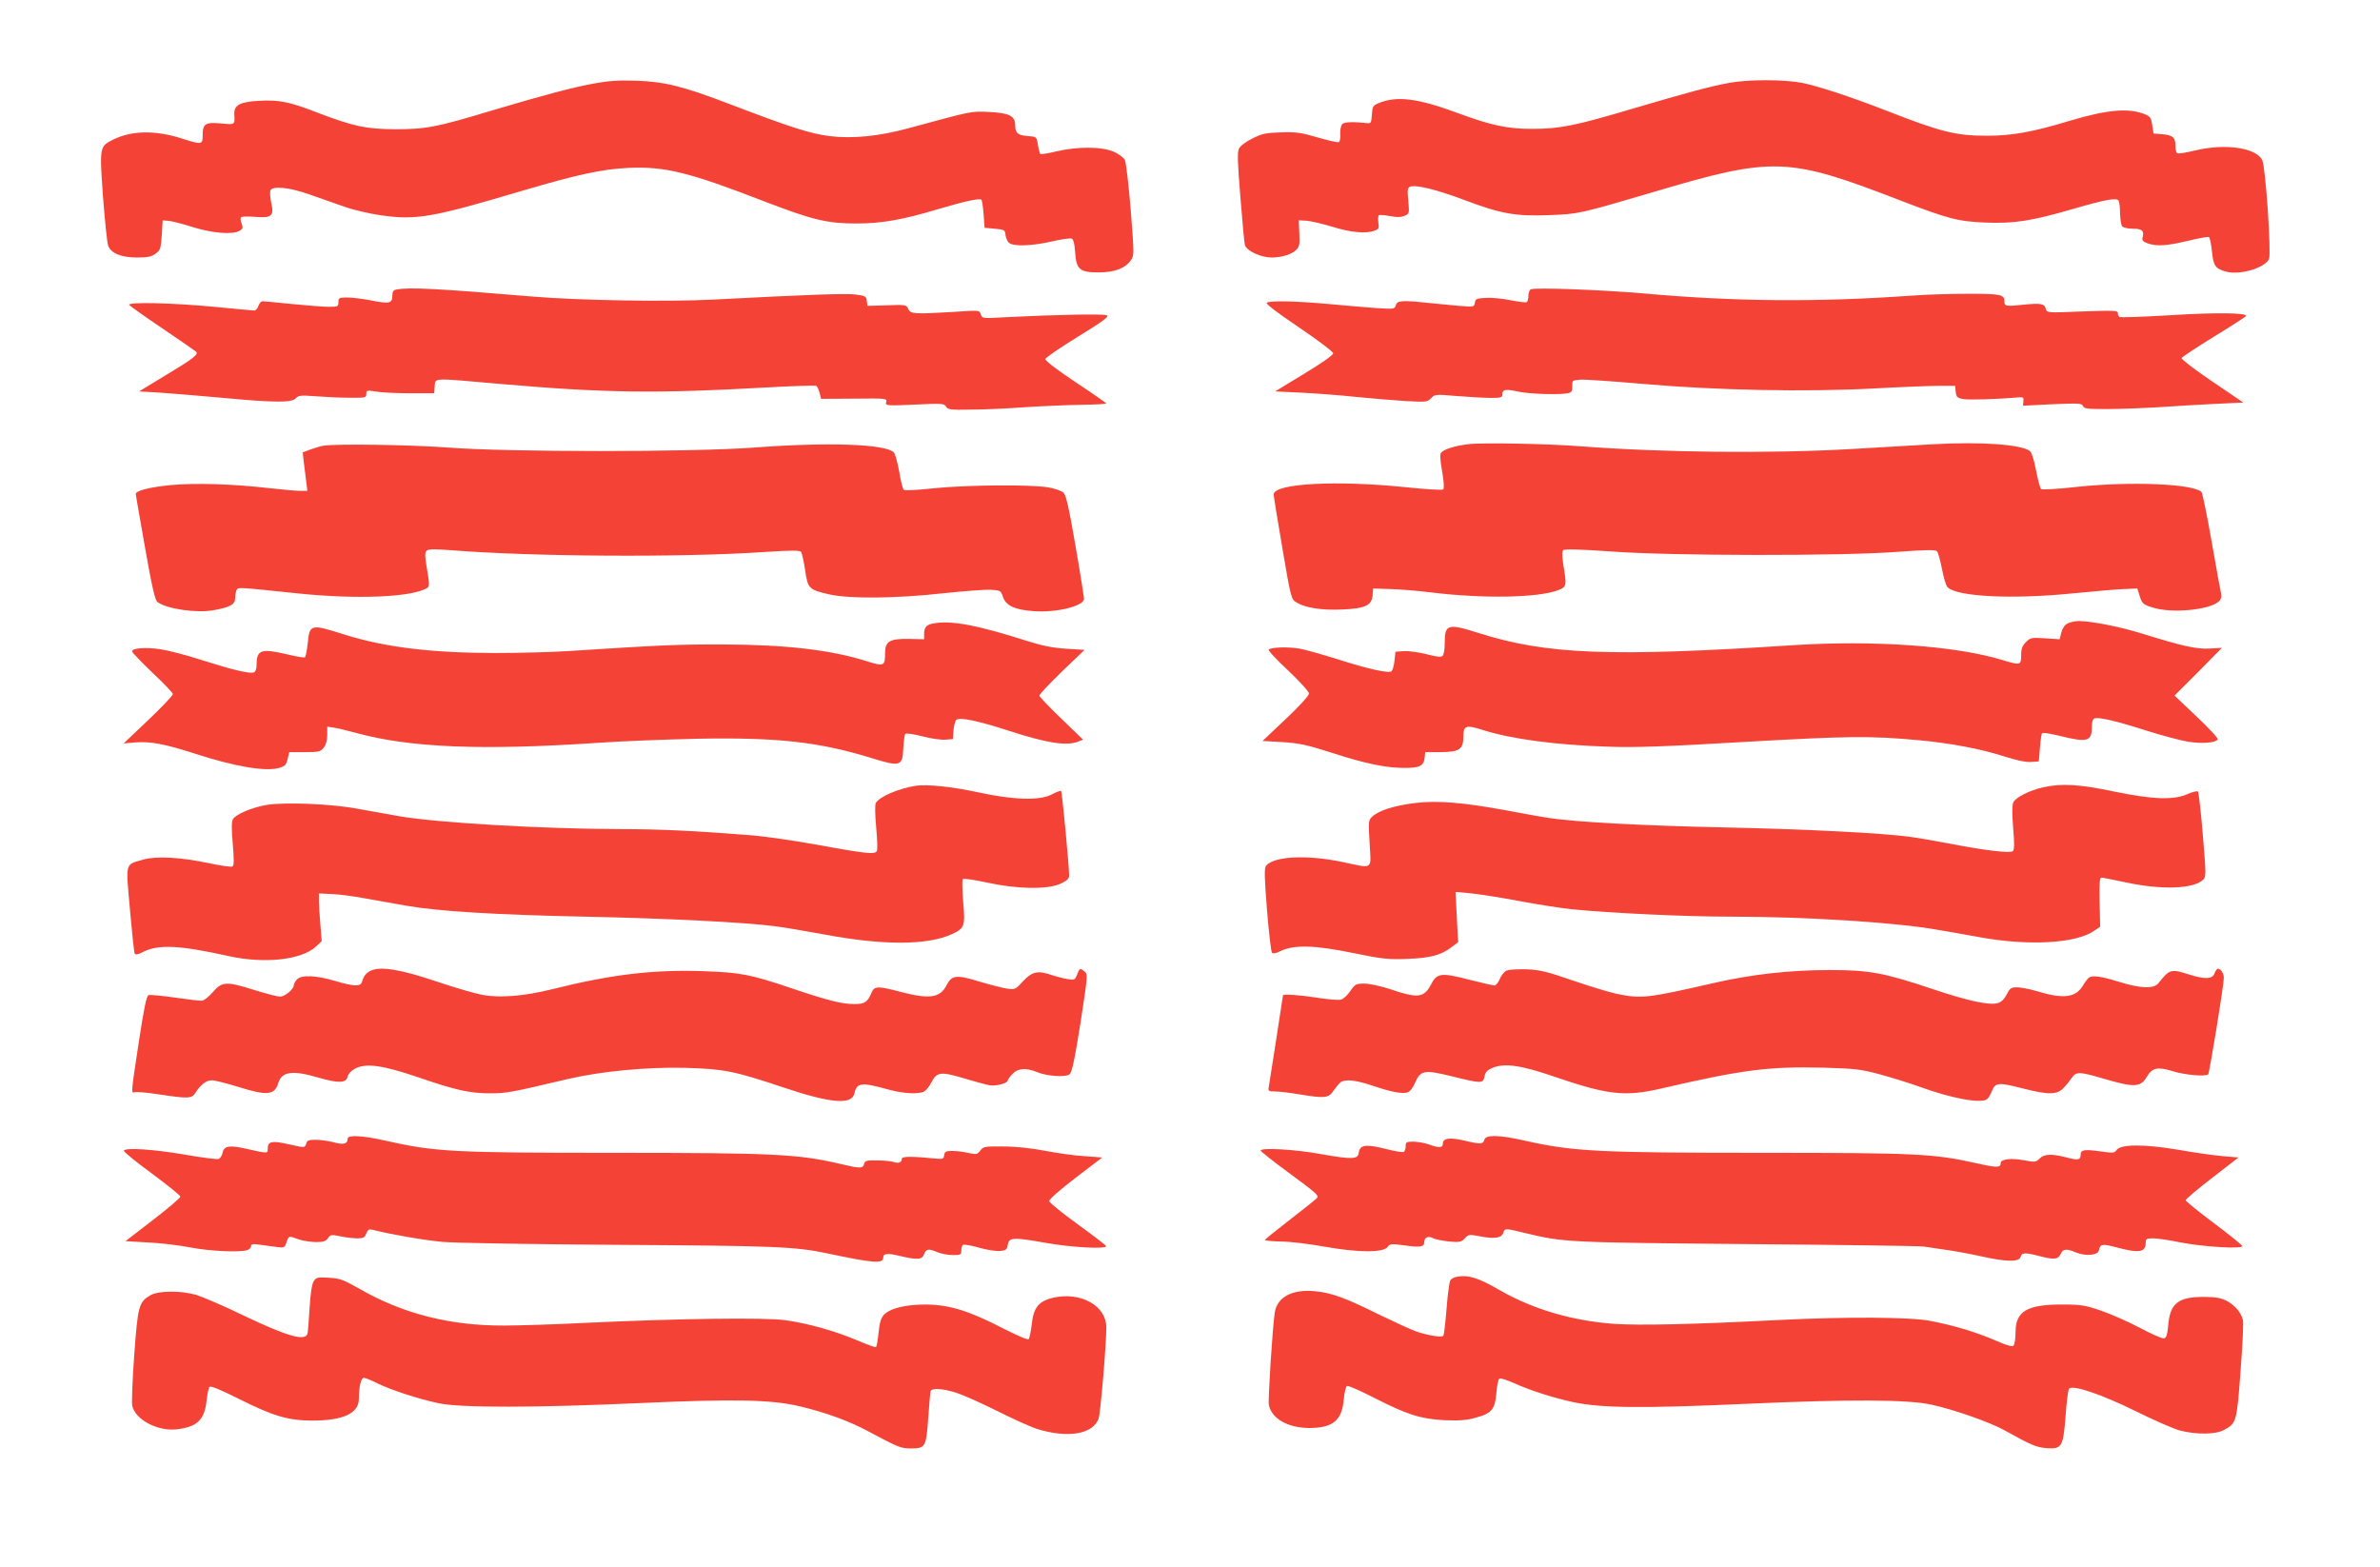 <?xml version="1.0" standalone="no"?>
<!DOCTYPE svg PUBLIC "-//W3C//DTD SVG 20010904//EN"
 "http://www.w3.org/TR/2001/REC-SVG-20010904/DTD/svg10.dtd">
<svg version="1.0" xmlns="http://www.w3.org/2000/svg"
 width="1280pt" height="843pt" viewBox="0 0 1280 843"
 preserveAspectRatio="xMidYMid meet">
<g transform="translate(0,843) scale(0.1,-0.1)"
fill="#f44336" stroke="none">
<path d="M3195 7981 c-119 -22 -255 -58 -545 -144 -305 -92 -358 -102 -525
-102 -158 1 -223 15 -420 90 -146 57 -205 69 -308 63 -105 -5 -139 -23 -137
-71 3 -59 6 -58 -70 -51 -85 8 -100 -1 -100 -62 0 -53 -3 -54 -115 -18 -143
45 -268 42 -367 -7 -73 -37 -73 -39 -54 -307 10 -130 22 -249 28 -264 15 -40
70 -63 155 -63 57 0 77 4 100 21 26 19 28 28 33 100 l5 79 34 -3 c19 -2 77
-17 130 -34 104 -32 209 -41 248 -20 19 11 21 16 13 38 -6 14 -8 30 -4 35 3 5
35 6 72 3 93 -8 107 3 91 74 -6 29 -8 59 -5 67 10 27 102 18 211 -21 55 -19
138 -49 185 -65 47 -17 136 -38 199 -47 190 -27 275 -12 756 131 298 88 435
118 575 124 195 9 325 -23 733 -181 257 -99 337 -118 492 -118 135 0 250 20
436 76 144 43 227 61 237 52 4 -4 9 -40 12 -79 l5 -72 55 -5 c52 -5 55 -6 58
-35 2 -16 11 -36 20 -42 24 -19 122 -16 227 8 51 12 100 19 108 16 10 -4 16
-25 19 -71 6 -95 24 -111 126 -111 86 0 142 21 174 65 18 25 18 32 -1 273 -11
136 -25 256 -32 268 -6 11 -32 31 -57 42 -62 29 -194 30 -310 3 -45 -11 -84
-17 -87 -14 -3 3 -9 25 -13 49 -7 44 -8 44 -52 47 -56 4 -70 16 -70 58 0 51
-33 67 -144 72 -96 4 -81 7 -431 -88 -159 -43 -300 -57 -423 -42 -104 13 -207
46 -532 170 -256 98 -355 123 -510 128 -93 3 -151 -1 -225 -15z"/>
<path d="M9303 7985 c-104 -19 -233 -54 -521 -139 -305 -91 -393 -109 -537
-109 -135 -1 -224 18 -405 85 -216 80 -328 94 -426 53 -30 -12 -33 -18 -36
-62 -3 -45 -5 -48 -28 -45 -73 8 -120 6 -131 -5 -7 -7 -12 -31 -11 -52 2 -22
-2 -42 -7 -45 -5 -4 -57 8 -115 25 -92 27 -118 30 -199 27 -78 -2 -101 -7
-152 -33 -36 -18 -65 -40 -72 -55 -9 -19 -7 -77 8 -260 10 -129 21 -245 24
-257 6 -26 62 -57 119 -66 52 -8 125 9 154 36 21 20 23 29 20 92 l-3 70 40 -2
c22 -1 84 -16 139 -32 101 -32 183 -39 230 -21 22 8 24 14 19 43 -3 19 -1 37
3 40 5 2 32 0 59 -5 35 -7 58 -7 78 1 27 11 27 11 21 81 -6 59 -4 70 10 76 30
12 143 -16 287 -70 201 -76 279 -90 459 -83 161 6 161 6 565 125 643 191 720
188 1325 -46 261 -100 310 -113 460 -119 152 -6 243 8 465 72 178 52 239 63
249 46 4 -6 8 -37 8 -69 1 -31 6 -63 11 -69 5 -7 31 -13 57 -13 51 0 63 -11
53 -48 -4 -15 3 -22 28 -31 49 -17 104 -13 217 14 57 14 108 23 112 20 5 -3
12 -37 16 -76 8 -79 18 -94 77 -110 74 -20 208 20 230 68 13 29 -18 492 -36
531 -31 67 -198 92 -360 53 -49 -12 -93 -19 -98 -15 -5 3 -9 20 -9 37 0 48
-13 59 -68 65 l-50 4 -7 45 c-5 38 -11 47 -38 58 -89 36 -202 26 -407 -35
-197 -60 -310 -80 -443 -80 -168 0 -246 19 -542 135 -193 75 -370 133 -456
150 -98 18 -285 18 -386 0z"/>
<path d="M2133 6873 c-18 -3 -23 -11 -23 -34 0 -41 -17 -44 -113 -25 -45 9
-103 16 -129 16 -44 0 -48 -2 -48 -25 0 -24 -3 -25 -52 -25 -29 0 -118 7 -198
15 -80 8 -151 15 -158 15 -7 0 -17 -11 -22 -25 -5 -14 -15 -25 -22 -25 -7 0
-105 9 -218 20 -219 21 -465 27 -455 10 3 -5 83 -62 178 -126 95 -64 176 -121
181 -125 16 -14 -13 -37 -161 -126 l-145 -88 118 -7 c66 -5 216 -17 335 -28
277 -26 369 -26 390 -2 13 15 26 17 104 11 50 -4 132 -8 183 -8 87 -1 92 0 92
20 0 20 3 21 53 13 28 -5 111 -9 182 -9 l130 0 3 38 c4 46 -20 45 354 12 564
-49 841 -52 1426 -19 144 8 267 12 272 9 5 -3 13 -20 18 -38 l8 -32 178 1
c174 2 178 1 172 -18 -5 -20 -2 -21 154 -14 147 7 159 6 168 -11 10 -16 24
-18 133 -16 67 0 199 6 293 13 94 6 231 12 303 13 73 1 133 4 133 7 -1 3 -75
55 -166 115 -102 68 -163 115 -162 124 2 8 80 62 175 120 135 83 169 108 156
115 -16 9 -273 4 -544 -10 -125 -7 -127 -7 -134 15 -7 23 -8 23 -138 14 -219
-13 -240 -12 -252 15 -10 23 -13 24 -115 20 l-105 -3 -3 27 c-3 24 -8 27 -60
34 -53 7 -267 -1 -762 -27 -245 -13 -722 -5 -975 16 -509 43 -663 51 -732 38z"/>
<path d="M8233 6874 c-7 -3 -13 -19 -13 -34 0 -16 -4 -31 -9 -35 -6 -3 -44 2
-86 10 -42 9 -101 15 -133 13 -51 -3 -57 -5 -60 -26 -3 -23 -5 -23 -85 -17
-45 4 -120 11 -167 16 -139 15 -167 13 -173 -13 -6 -20 -9 -21 -104 -15 -54 4
-170 14 -258 22 -176 16 -313 19 -332 7 -8 -5 55 -53 172 -132 105 -71 185
-132 185 -140 0 -10 -62 -53 -156 -110 l-156 -95 144 -7 c80 -4 212 -14 294
-23 82 -8 201 -18 265 -22 110 -6 117 -5 136 16 19 20 23 21 139 11 65 -5 147
-10 182 -10 54 0 62 2 62 19 0 27 16 30 85 15 61 -14 233 -18 271 -8 17 4 21
13 20 37 -1 31 0 32 44 35 25 2 178 -9 340 -23 387 -34 874 -44 1243 -24 144
8 300 14 347 14 l85 0 3 -32 c3 -28 8 -33 39 -39 30 -6 189 -1 303 9 21 2 25
-2 22 -21 l-2 -24 158 8 c142 6 160 5 165 -10 5 -14 25 -16 129 -16 68 0 193
5 278 10 85 6 223 14 305 18 l150 7 -168 114 c-92 62 -166 119 -164 125 2 6
81 58 175 116 95 58 172 108 172 111 0 17 -159 19 -403 4 -147 -9 -272 -13
-277 -10 -6 3 -10 13 -10 22 0 13 -22 14 -191 8 -188 -8 -190 -7 -196 13 -7
29 -25 33 -123 23 -92 -10 -100 -8 -100 18 0 37 -19 41 -194 41 -94 0 -232 -4
-306 -10 -507 -36 -948 -32 -1430 11 -225 20 -594 34 -617 23z"/>
<path d="M7895 6041 c-71 -9 -129 -27 -144 -45 -8 -9 -6 -38 5 -101 9 -52 12
-91 6 -97 -5 -5 -89 0 -205 12 -370 38 -706 20 -707 -39 0 -9 21 -139 47 -290
46 -270 47 -274 76 -291 46 -29 137 -43 244 -38 125 5 160 22 165 75 l3 38 90
-3 c50 -1 149 -9 220 -18 286 -35 582 -29 688 13 42 17 44 24 25 134 -7 48 -8
73 -1 80 7 7 89 5 259 -7 325 -24 1232 -25 1539 -2 147 11 203 12 212 4 6 -6
18 -49 27 -95 9 -47 22 -91 30 -99 51 -52 354 -66 676 -33 113 11 236 22 275
23 l70 3 13 -42 c12 -38 18 -44 65 -59 102 -35 314 -15 362 33 10 9 14 25 11
37 -3 12 -26 138 -51 281 -25 143 -50 264 -55 269 -44 44 -380 58 -665 28
-104 -12 -194 -17 -198 -12 -5 4 -17 50 -27 101 -11 58 -24 97 -34 104 -47 35
-267 50 -516 36 -102 -6 -302 -18 -445 -26 -434 -25 -1011 -19 -1457 15 -181
14 -532 20 -603 11z"/>
<path d="M1740 6033 c-14 -2 -45 -11 -69 -20 l-43 -16 5 -46 c3 -25 9 -72 13
-103 l7 -58 -39 0 c-21 0 -97 7 -169 15 -201 23 -397 28 -528 16 -112 -11
-187 -30 -187 -48 0 -4 23 -134 50 -288 38 -216 54 -283 67 -293 52 -38 214
-61 306 -43 87 16 112 31 112 66 0 17 4 36 8 43 10 14 -1 15 325 -19 323 -34
623 -21 701 30 11 7 11 23 -2 97 -12 70 -13 92 -3 102 9 9 38 10 131 3 433
-35 1240 -40 1683 -10 155 10 195 10 201 0 4 -7 14 -50 21 -97 14 -100 21
-106 131 -131 109 -24 357 -22 609 6 113 12 230 21 259 19 51 -3 54 -4 65 -38
15 -47 64 -70 166 -77 122 -9 270 28 270 66 0 9 -20 138 -46 286 -36 210 -51
274 -65 286 -10 9 -47 22 -82 28 -95 16 -438 13 -615 -5 -89 -10 -157 -13
-162 -8 -5 5 -16 49 -24 98 -9 50 -22 96 -29 103 -45 45 -352 56 -751 26 -332
-25 -1324 -25 -1645 0 -200 15 -601 21 -671 10z"/>
<path d="M5032 5079 c-48 -6 -62 -20 -62 -60 l0 -27 -84 2 c-102 1 -126 -13
-126 -78 0 -69 -6 -71 -99 -42 -192 61 -437 89 -771 90 -243 1 -345 -4 -825
-35 -88 -6 -270 -11 -405 -11 -345 1 -591 31 -810 100 -180 57 -185 56 -195
-48 -4 -38 -11 -72 -15 -75 -5 -3 -46 4 -92 15 -143 34 -168 26 -168 -55 0
-22 -6 -38 -14 -41 -23 -9 -117 14 -281 66 -82 27 -184 53 -226 59 -80 11
-149 5 -149 -12 0 -6 50 -57 110 -115 61 -57 110 -109 110 -115 0 -7 -59 -69
-132 -139 l-133 -126 61 5 c81 7 161 -8 325 -61 209 -68 374 -96 446 -77 36
10 42 16 50 49 l9 37 83 0 c75 0 85 2 102 24 12 15 19 39 19 68 l0 45 33 -5
c17 -2 75 -16 127 -30 286 -78 675 -94 1295 -52 127 9 367 18 535 22 432 8
654 -17 934 -103 158 -49 170 -46 174 51 2 39 7 74 11 78 5 5 45 -1 91 -13 45
-12 101 -20 124 -18 l41 3 3 47 c2 25 9 51 16 57 18 15 118 -6 281 -59 203
-66 310 -83 372 -59 l28 11 -117 113 c-65 62 -118 118 -118 124 0 7 55 65 121
129 l122 117 -99 6 c-74 5 -129 16 -214 43 -261 83 -393 108 -488 95z"/>
<path d="M11120 5077 c-16 -8 -28 -26 -34 -49 l-9 -36 -78 5 c-73 5 -79 4
-103 -20 -20 -20 -26 -36 -26 -72 0 -53 -4 -54 -100 -25 -250 77 -695 108
-1127 80 -985 -64 -1328 -50 -1692 66 -164 52 -181 47 -181 -52 0 -37 -5 -66
-12 -72 -9 -7 -36 -4 -87 10 -41 10 -95 18 -120 16 l-46 -3 -5 -47 c-3 -27
-10 -52 -16 -58 -13 -13 -127 12 -292 65 -76 24 -165 49 -199 56 -62 11 -157
9 -170 -5 -4 -4 43 -55 105 -112 64 -61 112 -114 112 -124 0 -11 -53 -69 -125
-137 l-125 -118 107 -6 c92 -6 132 -15 264 -57 181 -59 293 -82 393 -82 82 0
103 11 108 55 l3 30 81 0 c101 0 124 15 124 80 0 64 13 68 105 39 154 -49 394
-81 680 -90 139 -5 305 1 730 26 560 32 676 33 935 9 166 -15 334 -47 452 -85
72 -23 123 -34 151 -32 l42 3 6 72 c3 40 8 76 12 80 4 4 47 -3 96 -15 146 -36
171 -30 171 45 0 29 5 46 14 49 22 9 116 -13 282 -66 83 -26 183 -53 222 -59
75 -12 148 -6 159 12 4 6 -47 61 -113 123 l-119 113 128 128 127 129 -67 -4
c-72 -4 -149 14 -371 83 -114 35 -266 65 -332 65 -19 0 -46 -6 -60 -13z"/>
<path d="M4925 4204 c-94 -15 -196 -59 -215 -93 -5 -10 -4 -61 2 -129 6 -61 8
-119 4 -128 -8 -21 -56 -16 -346 37 -118 21 -273 43 -345 48 -291 23 -481 32
-690 32 -414 1 -984 34 -1186 69 -63 11 -163 29 -224 40 -139 27 -395 37 -491
21 -81 -14 -168 -51 -182 -78 -7 -13 -7 -56 0 -132 7 -85 7 -115 -2 -121 -6
-4 -62 4 -123 17 -155 33 -287 40 -357 20 -99 -29 -94 -9 -71 -270 11 -125 22
-231 26 -237 4 -6 22 -2 46 11 81 41 198 35 454 -22 196 -44 396 -22 474 50
l31 29 -7 89 c-4 48 -8 106 -8 128 l0 40 65 -3 c36 -1 117 -11 180 -23 63 -11
165 -29 225 -40 171 -30 480 -49 965 -59 433 -9 853 -30 1015 -51 44 -5 166
-26 270 -45 313 -59 552 -58 682 1 71 32 75 43 63 177 -5 62 -6 116 -2 120 5
5 62 -4 128 -18 162 -36 327 -39 397 -7 36 17 47 27 47 45 -1 59 -38 449 -43
454 -3 3 -25 -5 -49 -18 -65 -35 -207 -31 -398 11 -139 30 -273 44 -335 35z"/>
<path d="M10990 4196 c-74 -16 -149 -54 -162 -81 -7 -16 -7 -59 -1 -137 7 -80
7 -116 -1 -125 -13 -13 -138 1 -347 41 -74 14 -165 30 -204 35 -149 21 -569
42 -1000 51 -431 9 -806 29 -945 51 -36 5 -135 23 -220 39 -242 45 -382 56
-502 41 -111 -14 -192 -40 -227 -72 -22 -20 -22 -25 -15 -145 8 -146 24 -136
-151 -99 -189 39 -363 30 -406 -21 -10 -12 -9 -61 5 -237 10 -122 22 -226 27
-231 5 -6 23 -3 46 9 71 35 184 32 388 -10 162 -33 191 -36 295 -32 124 5 181
20 238 64 l34 26 -7 135 -7 135 78 -7 c43 -4 160 -22 260 -41 101 -19 229 -39
286 -45 213 -21 612 -40 864 -40 397 0 885 -31 1107 -71 62 -10 164 -29 227
-40 262 -47 513 -33 611 34 l34 23 -3 132 c-2 103 0 132 10 132 7 0 67 -12
133 -26 190 -41 364 -35 414 15 16 16 16 28 -2 242 -10 123 -22 227 -26 232
-4 4 -30 -2 -57 -14 -74 -33 -187 -29 -399 15 -182 38 -276 44 -375 22z"/>
<path d="M1991 3208 c-24 -13 -35 -27 -45 -60 -7 -25 -46 -23 -146 7 -102 30
-180 33 -203 7 -10 -10 -17 -24 -17 -31 0 -21 -48 -61 -74 -61 -13 0 -75 16
-136 35 -153 48 -175 47 -225 -10 -22 -26 -49 -47 -60 -47 -11 -1 -76 7 -145
17 -69 10 -133 16 -141 13 -11 -4 -24 -66 -52 -249 -42 -276 -43 -281 -23
-273 8 3 68 -2 133 -12 153 -23 173 -23 193 7 29 46 59 69 89 69 16 0 80 -16
141 -35 156 -49 196 -45 216 18 19 65 75 73 218 31 108 -31 148 -29 156 6 3
15 19 32 40 43 59 31 148 18 340 -47 203 -70 277 -86 388 -86 85 0 108 4 412
76 184 43 429 66 635 61 211 -6 264 -17 533 -107 251 -84 363 -93 377 -31 13
59 37 62 184 21 81 -22 161 -26 192 -10 10 6 28 28 39 50 28 55 50 58 173 21
56 -17 119 -34 140 -38 35 -5 97 11 97 27 0 4 11 19 25 34 28 31 73 34 130 11
53 -23 156 -30 177 -13 13 10 27 75 59 276 39 254 40 264 22 277 -25 20 -27
19 -40 -16 -12 -30 -14 -31 -55 -24 -23 4 -60 14 -82 21 -73 26 -105 19 -153
-32 -41 -45 -44 -47 -87 -41 -25 4 -92 21 -149 38 -123 38 -148 35 -176 -19
-35 -69 -91 -77 -245 -37 -125 33 -143 32 -158 -2 -22 -53 -38 -63 -92 -63
-68 0 -140 18 -336 84 -228 77 -278 86 -480 93 -271 9 -493 -18 -810 -97 -148
-37 -279 -48 -374 -31 -38 7 -150 39 -250 73 -195 66 -305 83 -355 56z"/>
<path d="M8103 3210 c-12 -5 -29 -25 -37 -45 -8 -19 -21 -35 -28 -35 -7 0 -70
14 -140 32 -148 38 -170 35 -202 -27 -38 -72 -70 -76 -225 -23 -47 15 -106 28
-133 28 -45 0 -50 -3 -76 -40 -15 -22 -37 -43 -50 -46 -13 -4 -70 1 -127 10
-95 15 -185 21 -185 13 0 -5 -68 -442 -75 -484 -6 -32 -5 -33 32 -33 21 0 79
-7 128 -15 139 -23 160 -21 186 18 12 17 29 38 37 45 25 20 82 14 174 -17 100
-34 159 -45 188 -36 13 4 29 25 40 51 30 69 50 72 200 35 158 -39 166 -39 174
-1 4 24 15 35 43 47 66 27 156 14 343 -51 278 -95 372 -105 565 -60 436 101
577 119 869 112 173 -5 202 -8 306 -36 63 -17 160 -47 215 -67 170 -62 325
-91 361 -67 7 4 19 24 27 45 20 46 34 47 171 12 134 -34 180 -33 214 4 15 15
35 40 45 55 23 33 40 33 163 -3 172 -51 206 -50 240 8 29 49 58 55 139 30 68
-21 177 -30 191 -17 7 8 84 478 84 519 0 24 -16 49 -32 49 -5 0 -13 -11 -18
-25 -12 -32 -52 -33 -140 -5 -95 30 -101 28 -162 -48 -25 -31 -94 -29 -213 8
-98 30 -141 36 -161 22 -5 -4 -20 -23 -32 -43 -40 -66 -107 -73 -253 -28 -35
10 -81 19 -101 19 -32 0 -38 -4 -55 -37 -11 -23 -29 -42 -46 -47 -43 -15 -157
9 -354 75 -262 88 -341 102 -553 102 -214 0 -420 -23 -624 -70 -359 -82 -389
-85 -521 -58 -41 9 -147 41 -237 72 -139 48 -176 57 -248 60 -47 1 -95 -1
-107 -7z"/>
<path d="M1870 2307 c0 -29 -21 -35 -73 -21 -29 8 -73 14 -98 14 -39 0 -48 -3
-52 -21 -5 -17 -11 -20 -34 -16 -15 4 -53 11 -84 18 -69 14 -89 8 -89 -27 0
-29 4 -29 -121 -1 -86 19 -115 14 -122 -23 -3 -15 -13 -30 -21 -33 -8 -3 -92
7 -186 24 -166 28 -313 38 -324 21 -3 -5 64 -60 149 -122 85 -63 155 -119 155
-126 0 -6 -66 -63 -147 -125 l-148 -114 120 -7 c66 -3 169 -15 229 -27 105
-20 256 -27 304 -15 12 4 22 13 22 21 0 12 9 14 45 9 25 -3 65 -9 90 -12 44
-6 46 -5 56 25 13 36 11 35 64 16 22 -8 63 -14 92 -15 42 0 55 4 67 21 13 19
18 20 66 10 28 -6 69 -11 91 -11 33 0 41 4 49 26 9 22 14 25 38 19 99 -25 274
-55 372 -64 63 -6 486 -13 940 -16 840 -5 956 -9 1130 -46 250 -53 300 -56
300 -23 0 23 21 26 91 9 94 -22 118 -20 129 10 11 29 24 31 73 10 20 -8 57
-15 82 -15 41 0 45 2 45 24 0 14 4 28 10 31 5 3 44 -3 85 -15 42 -12 92 -20
113 -18 32 3 38 7 42 33 7 41 27 42 203 11 137 -25 328 -35 326 -18 0 4 -69
57 -152 117 -84 61 -153 117 -154 125 -2 9 56 60 141 125 l144 110 -97 7 c-53
3 -148 17 -211 29 -73 14 -154 23 -223 23 -102 1 -109 0 -125 -22 -16 -21 -21
-22 -62 -13 -25 6 -64 11 -87 11 -36 0 -42 -3 -45 -22 -2 -19 -8 -22 -33 -20
-146 14 -195 14 -195 -1 0 -19 -20 -26 -45 -16 -11 4 -50 8 -86 8 -59 1 -67
-1 -72 -19 -6 -25 -21 -25 -122 -1 -230 54 -359 61 -1220 61 -871 0 -965 5
-1235 66 -119 27 -200 31 -200 11z"/>
<path d="M7983 2300 c-6 -24 -21 -25 -109 -4 -78 18 -114 13 -114 -16 0 -24
-20 -25 -75 -5 -22 8 -59 14 -82 15 -39 0 -43 -2 -43 -24 0 -14 -5 -28 -10
-31 -6 -4 -50 4 -98 16 -104 27 -139 22 -144 -19 -4 -38 -34 -39 -209 -8 -138
25 -319 35 -319 18 0 -4 66 -57 148 -117 152 -112 164 -123 156 -137 -3 -5
-67 -56 -142 -114 -75 -58 -138 -109 -139 -112 -2 -4 36 -8 85 -9 48 0 154
-13 237 -28 180 -32 315 -33 338 -1 12 17 20 18 91 8 88 -12 106 -8 106 19 0
25 23 34 49 19 12 -6 50 -13 84 -17 57 -5 66 -3 85 17 20 22 23 22 86 10 76
-14 112 -8 121 20 8 25 10 25 115 -1 212 -51 228 -51 1200 -60 503 -4 929 -10
945 -13 17 -3 68 -10 115 -17 47 -6 133 -22 192 -35 136 -31 208 -32 215 -4 6
24 24 25 100 5 81 -21 101 -19 115 10 13 29 31 31 83 9 51 -21 119 -15 123 11
7 35 17 37 97 16 120 -32 155 -26 155 26 0 20 5 23 40 23 21 0 86 -9 142 -21
126 -25 343 -38 337 -20 -3 7 -72 63 -154 124 -83 62 -150 117 -150 122 0 6
64 60 142 120 l142 110 -84 7 c-47 4 -153 19 -237 34 -184 31 -311 31 -334 0
-12 -18 -19 -18 -90 -8 -85 12 -104 8 -104 -18 0 -29 -14 -31 -76 -15 -80 21
-120 19 -145 -6 -20 -20 -25 -20 -84 -9 -69 13 -125 6 -125 -15 0 -26 -20 -26
-135 0 -223 50 -326 55 -1135 55 -897 0 -1030 7 -1292 66 -137 31 -208 32
-215 4z"/>
<path d="M7833 1563 c-12 -2 -26 -10 -32 -17 -6 -7 -15 -75 -21 -151 -6 -77
-14 -143 -17 -148 -7 -12 -80 0 -146 22 -29 10 -121 53 -206 94 -178 88 -252
115 -342 123 -119 11 -200 -32 -213 -114 -12 -78 -37 -468 -32 -497 14 -74
101 -124 216 -125 129 0 178 41 187 155 4 38 11 69 18 71 6 3 72 -26 146 -64
179 -91 249 -113 377 -120 79 -3 118 -1 167 13 88 23 106 46 113 135 3 42 10
74 17 76 6 3 40 -8 76 -24 91 -41 214 -80 321 -103 150 -32 370 -34 928 -9
558 25 873 24 1000 -5 122 -27 310 -93 390 -137 142 -79 172 -92 224 -96 85
-7 92 5 105 172 5 76 14 143 19 148 21 21 175 -31 357 -121 99 -49 208 -97
241 -105 86 -22 190 -21 234 3 68 36 70 43 90 317 11 137 16 260 13 274 -10
41 -42 79 -86 103 -34 17 -59 22 -127 22 -136 0 -179 -35 -189 -152 -5 -53
-10 -68 -23 -71 -9 -2 -68 24 -130 57 -62 33 -156 74 -208 92 -84 29 -108 33
-205 33 -192 1 -255 -35 -255 -148 0 -34 -5 -67 -11 -73 -7 -7 -37 1 -100 29
-105 45 -222 80 -347 104 -104 21 -455 23 -812 5 -471 -24 -749 -30 -887 -21
-225 16 -437 78 -615 180 -119 69 -171 85 -235 73z"/>
<path d="M1687 1539 c-10 -16 -17 -64 -22 -144 -4 -66 -9 -128 -11 -137 -12
-43 -107 -16 -344 97 -107 52 -222 101 -255 111 -84 24 -202 23 -246 -2 -62
-36 -68 -57 -87 -321 -10 -132 -14 -255 -11 -273 16 -75 137 -139 240 -127
110 13 149 51 160 154 4 36 11 69 16 74 7 7 63 -17 159 -65 183 -92 265 -116
394 -116 166 0 250 39 250 117 0 65 12 113 27 113 7 0 39 -13 71 -29 73 -36
223 -85 332 -108 116 -25 528 -24 1080 1 507 23 708 19 860 -17 143 -34 268
-80 370 -135 161 -86 173 -91 226 -92 81 0 85 6 96 161 5 74 11 140 13 147 6
18 64 15 137 -8 35 -11 134 -55 220 -98 86 -43 181 -86 212 -96 168 -53 307
-30 335 57 10 31 41 397 41 488 0 116 -136 193 -285 160 -78 -18 -107 -53
-116 -143 -5 -39 -12 -75 -17 -80 -5 -5 -61 19 -134 56 -183 95 -288 128 -413
130 -114 1 -198 -20 -232 -56 -15 -17 -23 -43 -28 -96 -4 -39 -10 -74 -14 -77
-4 -2 -49 14 -100 36 -117 50 -269 93 -389 109 -109 15 -572 9 -1062 -14 -173
-9 -376 -15 -450 -15 -288 -1 -541 63 -772 195 -92 52 -109 59 -169 62 -62 4
-68 2 -82 -19z"/>
</g>
</svg>
